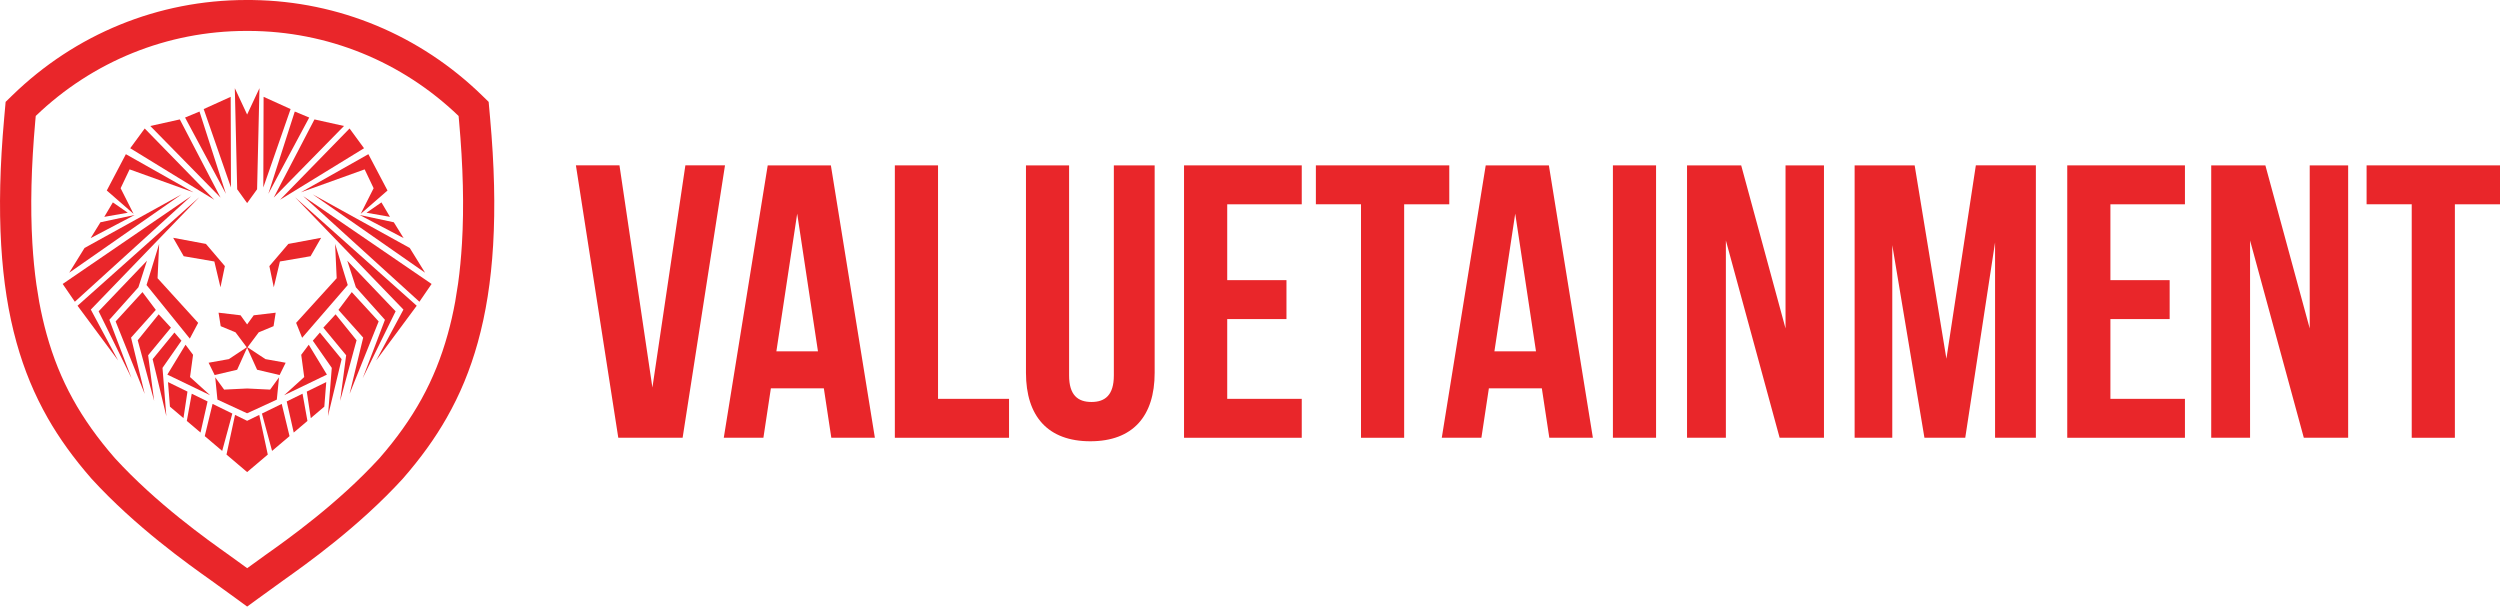 <svg width="240" height="59" viewBox="0 0 240 59" fill="none" xmlns="http://www.w3.org/2000/svg">
<g clip-path="url(#clip0_1_86)">
<path fill-rule="evenodd" clip-rule="evenodd" d="M27.681 23.416L30.828 22.829L29.814 24.597L26.871 25.102L26.283 27.581L25.86 25.546L27.681 23.416Z" fill="#E9262A"/>
<path fill-rule="evenodd" clip-rule="evenodd" d="M23.724 33.314L25.479 34.475L27.423 34.823L26.841 36.004L24.681 35.495C24.681 35.495 23.931 33.823 23.724 33.377V33.314Z" fill="#E9262A"/>
<path fill-rule="evenodd" clip-rule="evenodd" d="M28.428 30.994L32.322 26.709L32.169 23.413L33.384 27.364L29.004 32.428L28.428 30.994Z" fill="#E9262A"/>
<path fill-rule="evenodd" clip-rule="evenodd" d="M28.917 34.061L29.205 36.197L27.279 37.941L31.383 35.962L29.64 33.094L28.917 34.061Z" fill="#E9262A"/>
<path fill-rule="evenodd" clip-rule="evenodd" d="M28.878 18.465L35.364 14.802L37.2 18.289L34.626 20.529L35.868 18.069L35.007 16.26L28.878 18.465Z" fill="#E9262A"/>
<path fill-rule="evenodd" clip-rule="evenodd" d="M28.317 18.929L40.005 29.351L36.111 34.606L38.73 29.72L28.317 18.929Z" fill="#E9262A"/>
<path fill-rule="evenodd" clip-rule="evenodd" d="M33.339 25.028L37.98 29.884L34.821 36.307L36.954 30.702L34.164 27.578L33.339 25.028Z" fill="#E9262A"/>
<path fill-rule="evenodd" clip-rule="evenodd" d="M33.771 28.042L36.351 30.857L33.558 37.816L34.866 32.41L32.49 29.75L33.771 28.042Z" fill="#E9262A"/>
<path fill-rule="evenodd" clip-rule="evenodd" d="M32.217 30.175L34.23 32.666L32.652 38.485L33.231 34.106L31.041 31.455L32.217 30.175Z" fill="#E9262A"/>
<path fill-rule="evenodd" clip-rule="evenodd" d="M26.88 19.179L34.947 14.231L33.558 12.335L26.88 19.179Z" fill="#E9262A"/>
<path fill-rule="evenodd" clip-rule="evenodd" d="M26.277 18.97L30.189 11.464L33.024 12.095L26.277 18.97Z" fill="#E9262A"/>
<path fill-rule="evenodd" clip-rule="evenodd" d="M25.278 17.997L27.897 10.47L25.305 9.295L25.278 17.997Z" fill="#E9262A"/>
<path fill-rule="evenodd" clip-rule="evenodd" d="M29.103 18.828L40.263 28.967L41.433 27.26L29.103 18.828Z" fill="#E9262A"/>
<path fill-rule="evenodd" clip-rule="evenodd" d="M30.015 18.655L39.336 23.805L40.806 26.18L30.015 18.655Z" fill="#E9262A"/>
<path fill-rule="evenodd" clip-rule="evenodd" d="M34.521 20.637L37.806 21.339L38.748 22.859L34.521 20.637Z" fill="#E9262A"/>
<path fill-rule="evenodd" clip-rule="evenodd" d="M35.184 20.422L36.618 19.429L37.437 20.818L35.184 20.422Z" fill="#E9262A"/>
<path fill-rule="evenodd" clip-rule="evenodd" d="M30.708 31.925L32.796 34.481L31.482 39.952L31.851 35.317L30.03 32.707L30.708 31.925Z" fill="#E9262A"/>
<path fill-rule="evenodd" clip-rule="evenodd" d="M31.32 36.679L31.134 39.039L29.835 40.14L29.451 37.593L31.32 36.679Z" fill="#E9262A"/>
<path fill-rule="evenodd" clip-rule="evenodd" d="M29.043 37.795L29.514 40.41L28.197 41.526L27.525 38.539L29.043 37.795Z" fill="#E9262A"/>
<path fill-rule="evenodd" clip-rule="evenodd" d="M27.045 38.774L27.795 41.868L26.118 43.288L25.146 39.702L27.045 38.774Z" fill="#E9262A"/>
<path fill-rule="evenodd" clip-rule="evenodd" d="M25.761 18.605L28.299 10.708L29.685 11.285L25.761 18.605Z" fill="#E9262A"/>
<path fill-rule="evenodd" clip-rule="evenodd" d="M23.724 33.392L22.611 31.904L21.186 31.312L20.982 30.018L23.094 30.268L23.724 31.145L24.357 30.268L26.466 30.018L26.262 31.312L24.837 31.904L23.724 33.392Z" fill="#E9262A"/>
<path fill-rule="evenodd" clip-rule="evenodd" d="M19.77 23.416L16.623 22.829L17.637 24.597L20.577 25.102L21.165 27.581L21.588 25.546L19.77 23.416Z" fill="#E9262A"/>
<path fill-rule="evenodd" clip-rule="evenodd" d="M23.724 33.314L21.969 34.475L20.025 34.823L20.607 36.004L22.767 35.495C22.767 35.495 23.517 33.823 23.724 33.377V33.314Z" fill="#E9262A"/>
<path fill-rule="evenodd" clip-rule="evenodd" d="M19.023 30.994L15.126 26.709L15.279 23.413L14.067 27.364L18.222 32.505L19.023 30.994Z" fill="#E9262A"/>
<path fill-rule="evenodd" clip-rule="evenodd" d="M18.534 34.061L18.243 36.197L20.169 37.941L16.065 35.962L17.811 33.094L18.534 34.061Z" fill="#E9262A"/>
<path fill-rule="evenodd" clip-rule="evenodd" d="M20.661 36.227L21.516 37.402L23.724 37.295L25.932 37.402L26.787 36.227L26.574 38.363L23.727 39.675L23.724 39.494L23.721 39.675L20.874 38.363L20.661 36.227Z" fill="#E9262A"/>
<path fill-rule="evenodd" clip-rule="evenodd" d="M18.57 18.465L12.084 14.802L10.251 18.289L12.822 20.529L11.58 18.069L12.441 16.26L18.57 18.465Z" fill="#E9262A"/>
<path fill-rule="evenodd" clip-rule="evenodd" d="M19.131 18.929L7.443 29.351L11.34 34.606L8.718 29.72L19.131 18.929Z" fill="#E9262A"/>
<path fill-rule="evenodd" clip-rule="evenodd" d="M14.109 25.028L9.468 29.884L12.627 36.307L10.497 30.702L13.287 27.578L14.109 25.028Z" fill="#E9262A"/>
<path fill-rule="evenodd" clip-rule="evenodd" d="M13.677 28.042L11.1 30.857L13.893 37.816L12.582 32.41L14.958 29.75L13.677 28.042Z" fill="#E9262A"/>
<path fill-rule="evenodd" clip-rule="evenodd" d="M15.234 30.175L13.221 32.666L14.799 38.485L14.22 34.106L16.41 31.455L15.234 30.175Z" fill="#E9262A"/>
<path fill-rule="evenodd" clip-rule="evenodd" d="M20.571 19.179L12.501 14.231L13.893 12.335L20.571 19.179Z" fill="#E9262A"/>
<path fill-rule="evenodd" clip-rule="evenodd" d="M21.174 18.97L17.262 11.464L14.427 12.095L21.174 18.97Z" fill="#E9262A"/>
<path fill-rule="evenodd" clip-rule="evenodd" d="M22.173 17.997L19.554 10.47L22.146 9.295L22.173 17.997Z" fill="#E9262A"/>
<path fill-rule="evenodd" clip-rule="evenodd" d="M23.724 19.497L22.77 18.17L22.542 8.465L23.724 10.997L24.909 8.465L24.681 18.17L23.724 19.497Z" fill="#E9262A"/>
<path fill-rule="evenodd" clip-rule="evenodd" d="M18.348 18.828L7.185 28.967L6.018 27.26L18.348 18.828Z" fill="#E9262A"/>
<path fill-rule="evenodd" clip-rule="evenodd" d="M17.436 18.655L8.115 23.805L6.645 26.18L17.436 18.655Z" fill="#E9262A"/>
<path fill-rule="evenodd" clip-rule="evenodd" d="M12.93 20.637L9.642 21.339L8.703 22.859L12.93 20.637Z" fill="#E9262A"/>
<path fill-rule="evenodd" clip-rule="evenodd" d="M12.267 20.422L10.833 19.429L10.011 20.818L12.267 20.422Z" fill="#E9262A"/>
<path fill-rule="evenodd" clip-rule="evenodd" d="M16.743 31.925L14.652 34.481L15.969 39.952L15.6 35.317L17.418 32.707L16.743 31.925Z" fill="#E9262A"/>
<path fill-rule="evenodd" clip-rule="evenodd" d="M16.128 36.679L16.314 39.039L17.613 40.14L17.997 37.593L16.128 36.679Z" fill="#E9262A"/>
<path fill-rule="evenodd" clip-rule="evenodd" d="M18.408 37.795L17.934 40.41L19.251 41.526L19.926 38.539L18.408 37.795Z" fill="#E9262A"/>
<path fill-rule="evenodd" clip-rule="evenodd" d="M20.406 38.774L19.656 41.868L21.33 43.288L22.302 39.702L20.406 38.774Z" fill="#E9262A"/>
<path fill-rule="evenodd" clip-rule="evenodd" d="M22.563 39.83L21.744 43.639L23.724 45.32L25.707 43.639L24.888 39.83L23.724 40.398L22.563 39.83Z" fill="#E9262A"/>
<path fill-rule="evenodd" clip-rule="evenodd" d="M21.687 18.605L19.152 10.708L17.766 11.285L21.687 18.605Z" fill="#E9262A"/>
<path d="M47.049 11.327L46.911 9.78L46.287 9.173C40.335 3.371 32.526 0.122 24.267 0.003L23.628 0C15.204 0.006 7.227 3.264 1.164 9.173L0.54 9.78L0.402 11.327C-0.009 15.897 -0.102 19.893 0.114 23.538C0.321 27.01 0.801 30.071 1.59 32.895C2.319 35.51 3.3 37.878 4.584 40.134C5.7 42.091 7.068 43.987 8.766 45.932L8.787 45.956C13.005 50.574 18.075 54.165 20.238 55.7C20.475 55.867 22.605 57.411 22.839 57.581L23.727 58.232L24.831 57.426C25.434 56.989 27.015 55.843 27.219 55.7C29.382 54.165 34.452 50.571 38.673 45.95L38.691 45.929C40.386 43.987 41.754 42.088 42.87 40.131C44.157 37.875 45.135 35.51 45.864 32.892C46.65 30.068 47.133 27.007 47.34 23.535C47.553 19.893 47.46 15.9 47.049 11.327ZM44.349 23.365C44.268 24.707 44.145 26.007 43.977 27.215L43.698 28.964C43.5 30.044 43.26 31.101 42.978 32.103C41.742 36.542 39.723 40.205 36.441 43.972C32.442 48.348 27.561 51.809 25.476 53.284C25.305 53.406 24.426 54.04 23.73 54.546C23.031 54.04 22.155 53.406 21.981 53.281C19.896 51.803 15.018 48.345 11.022 43.975C7.734 40.202 5.715 36.539 4.479 32.1C4.2 31.098 3.96 30.044 3.762 28.976L3.492 27.295C3.318 26.058 3.189 24.734 3.108 23.359C2.901 19.86 2.994 16.01 3.39 11.586L3.432 11.13C8.904 5.876 16.074 2.975 23.628 2.969H23.889C31.419 2.993 38.565 5.891 44.025 11.133L44.067 11.589C44.463 16.013 44.556 19.866 44.349 23.365Z" fill="#E9262A"/>
<path d="M62.631 37.203L65.796 15.873H69.6L65.532 42.02H59.355L55.287 15.873H59.469L62.631 37.203Z" fill="#E9262A"/>
<path d="M83.988 42.023H79.806L79.089 37.28H74.004L73.287 42.023H69.483L73.701 15.876H79.764L83.988 42.023ZM74.532 33.731H78.525L76.53 20.509L74.532 33.731Z" fill="#E9262A"/>
<path d="M85.908 15.876H90.051V38.289H96.867V42.026H85.905V15.876H85.908Z" fill="#E9262A"/>
<path d="M102.633 15.876V36.049C102.633 37.917 103.461 38.59 104.781 38.59C106.098 38.59 106.929 37.917 106.929 36.049V15.876H110.847V35.787C110.847 39.97 108.738 42.362 104.67 42.362C100.602 42.362 98.493 39.97 98.493 35.787V15.876H102.633Z" fill="#E9262A"/>
<path d="M117.813 26.894H123.501V30.631H117.813V38.289H124.968V42.026H113.667V15.876H124.968V19.613H117.813V26.894Z" fill="#E9262A"/>
<path d="M126.324 15.876H139.131V19.613H134.799V42.026H130.656V19.61H126.324V15.876Z" fill="#E9262A"/>
<path d="M152.916 42.023H148.734L148.017 37.28H142.932L142.215 42.023H138.411L142.629 15.876H148.692L152.916 42.023ZM143.463 33.731H147.456L145.461 20.509L143.463 33.731Z" fill="#E9262A"/>
<path d="M154.839 15.876H158.982V42.023H154.839V15.876Z" fill="#E9262A"/>
<path d="M165.684 23.085V42.023H161.955V15.876H167.154L171.411 31.529V15.876H175.101V42.023H170.844L165.684 23.085Z" fill="#E9262A"/>
<path d="M186.855 34.439L189.681 15.873H195.444V42.02H191.526V23.27L188.664 42.023H184.746L181.659 23.532V42.023H178.044V15.876H183.807L186.855 34.439Z" fill="#E9262A"/>
<path d="M202.599 26.894H208.287V30.631H202.599V38.289H209.754V42.026H198.456V15.876H209.754V19.613H202.599V26.894Z" fill="#E9262A"/>
<path d="M216.006 23.085V42.023H212.277V15.876H217.476L221.733 31.529V15.876H225.423V42.023H221.166L216.006 23.085Z" fill="#E9262A"/>
<path d="M227.193 15.876H240V19.613H235.668V42.026H231.525V19.61H227.193V15.876Z" fill="#E9262A"/>
</g>
<defs>
<clipPath id="clip0_1_86">
<rect width="240" height="58.235" fill="white"/>
</clipPath>
</defs>
</svg>

